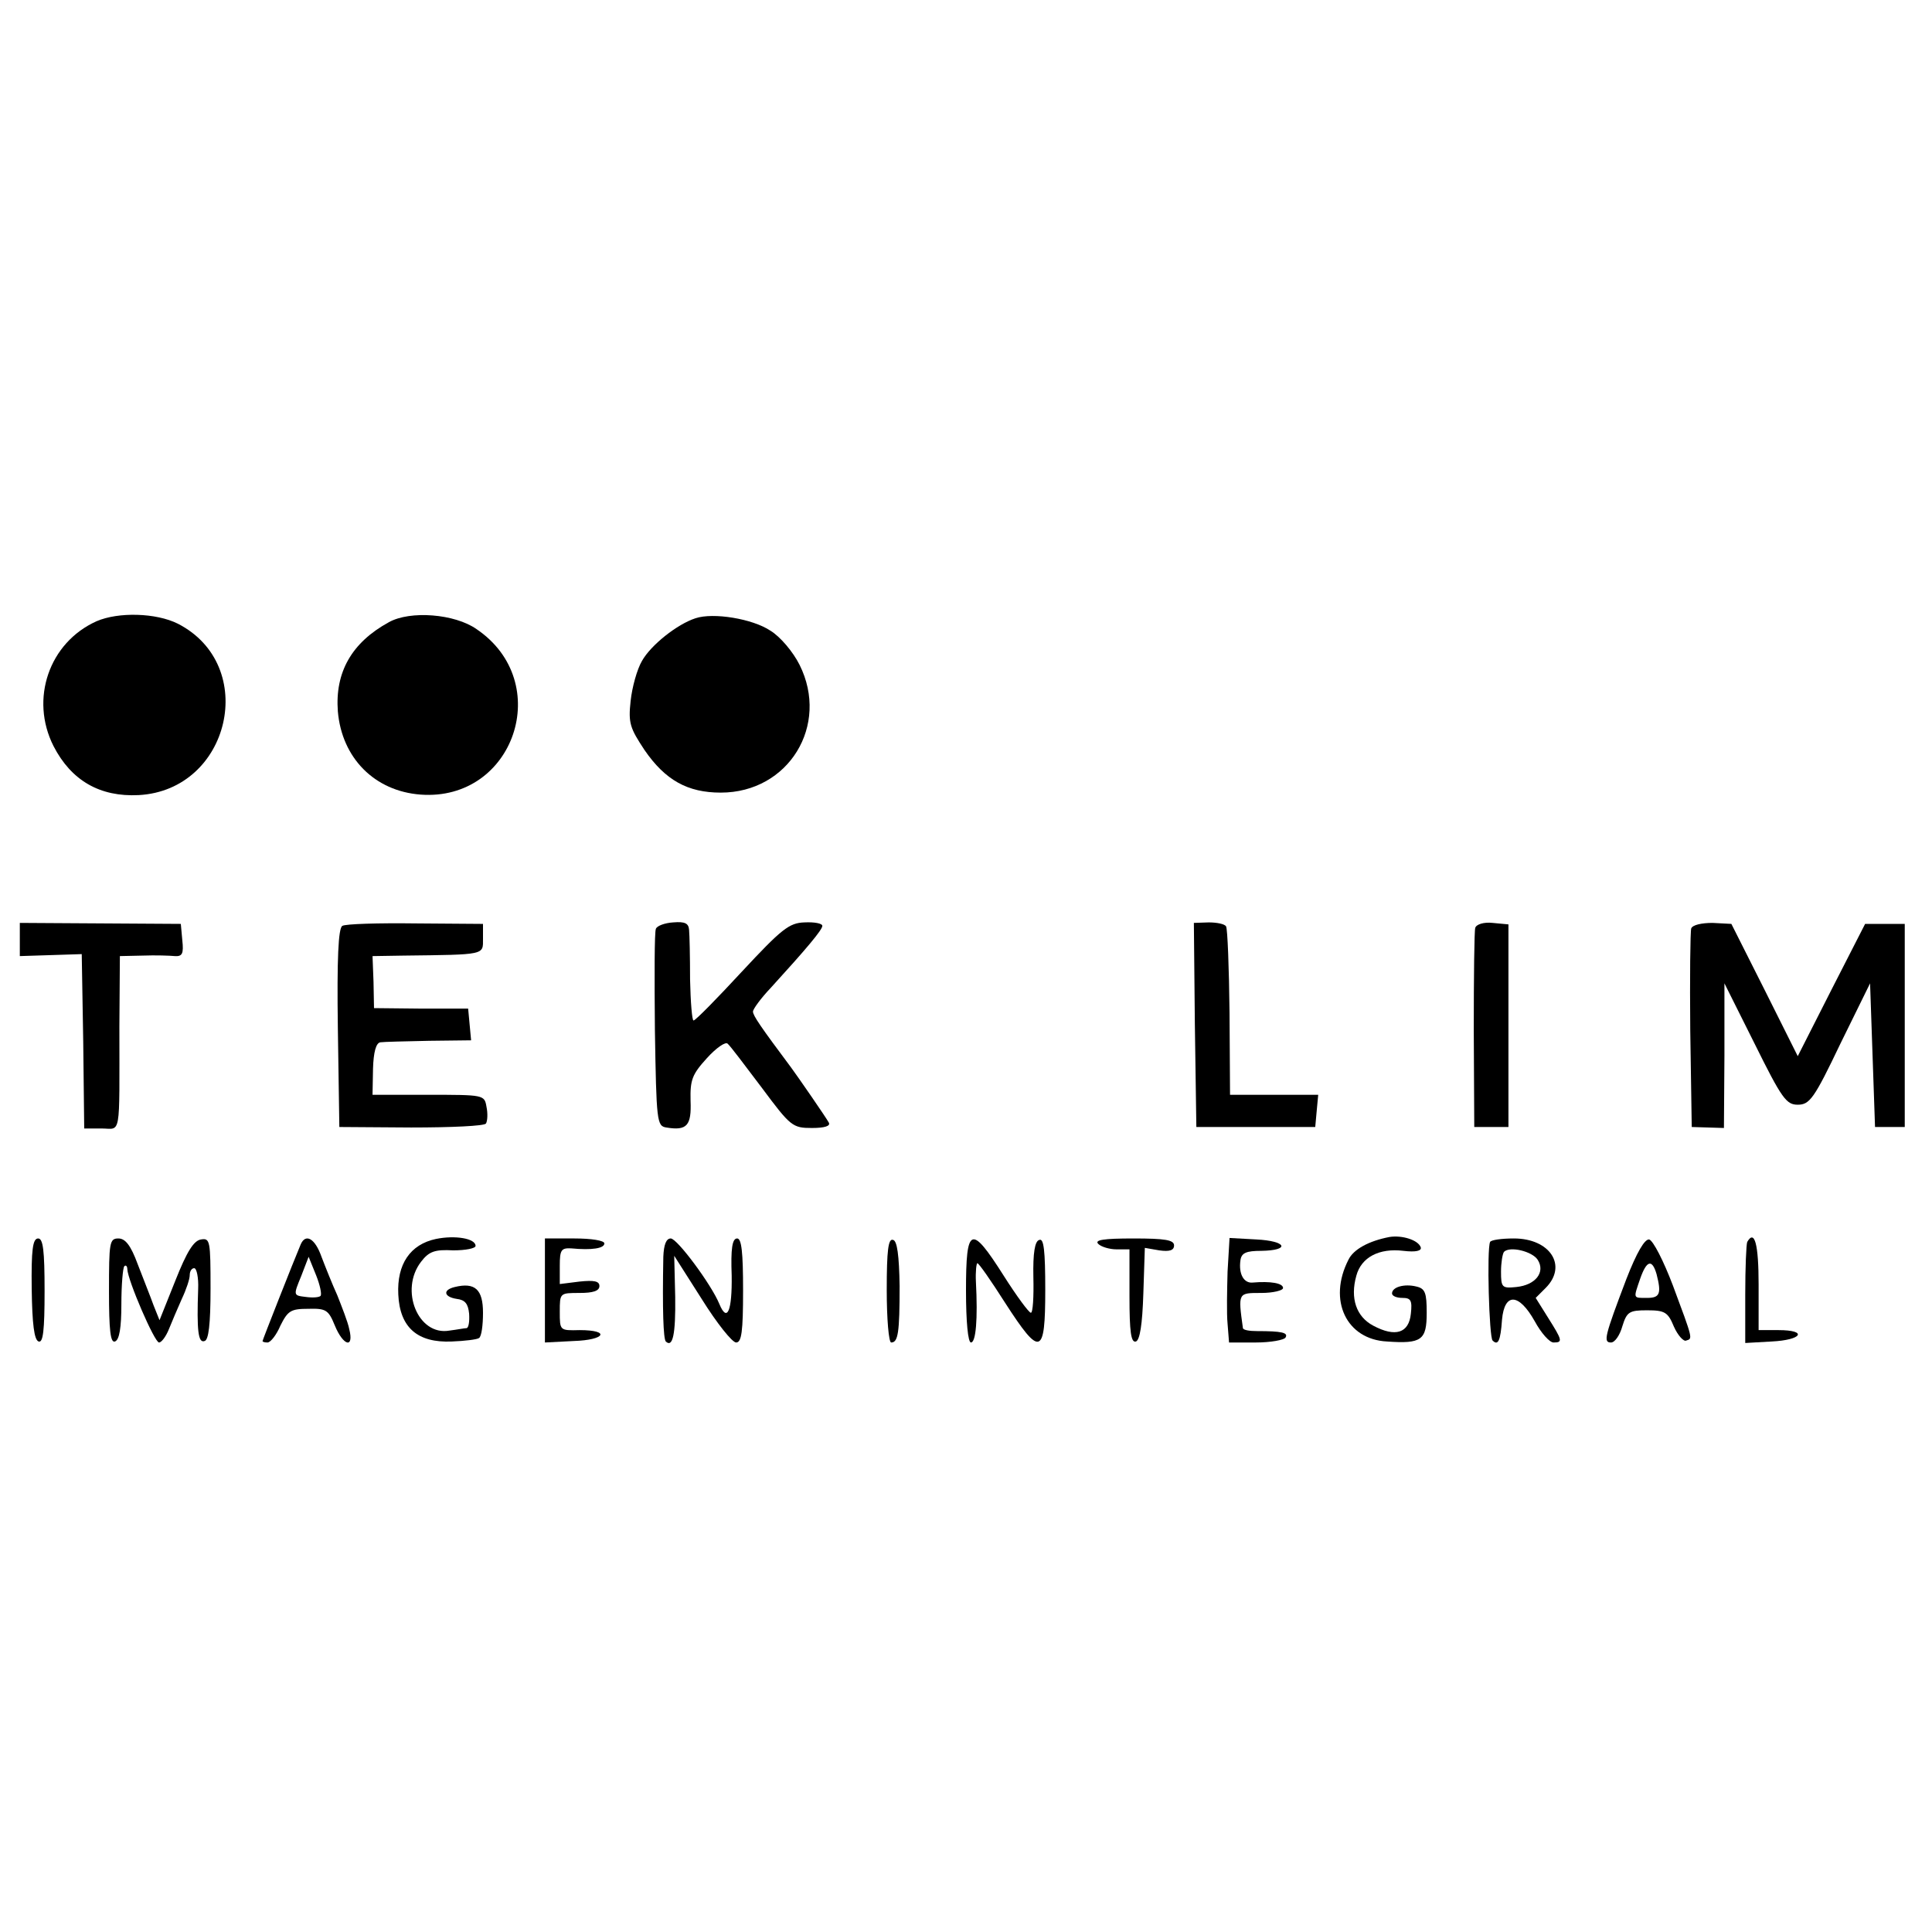 <?xml version="1.0" standalone="no"?>
<!DOCTYPE svg PUBLIC "-//W3C//DTD SVG 20010904//EN"
 "http://www.w3.org/TR/2001/REC-SVG-20010904/DTD/svg10.dtd">
<svg version="1.0" xmlns="http://www.w3.org/2000/svg"
 width="390pt" height="390pt" viewBox="0 0 390 390"
 preserveAspectRatio="xMidYMid meet">
<g transform="translate(0,390) scale(0.1,-0.1)"
fill="#000000" stroke="none">
<path d="M195 2646 c-96 -43 -135 -157 -87 -252 36 -70 94 -103 172 -99 185
10 243 262 79 346 -44 22 -120 24 -164 5z"/>
<path d="M785 2644 c-75 -41 -109 -101 -103 -180 8 -94 74 -161 167 -168 189
-14 271 227 113 334 -44 31 -134 38 -177 14z"/>
<path d="M1404 2652 c-37 -12 -90 -54 -108 -86 -10 -17 -20 -53 -23 -81 -5
-45 -1 -55 28 -99 42 -61 87 -86 154 -86 137 0 220 136 159 258 -13 26 -39 57
-59 69 -36 24 -115 37 -151 25z"/>
<path d="M40 2004 l0 -34 63 2 62 2 3 -176 2 -176 35 0 c40 0 36 -23 36 206
l1 142 46 1 c26 1 55 0 65 -1 15 -1 18 5 15 32 l-3 33 -162 1 -163 1 0 -33z"/>
<path d="M691 2031 c-8 -5 -11 -65 -9 -207 l3 -199 145 -1 c80 0 148 3 151 8
3 5 4 20 1 34 -4 24 -6 24 -117 24 l-113 0 1 53 c1 33 6 52 15 53 6 1 51 2 98
3 l85 1 -3 32 -3 32 -95 0 -95 1 -1 53 -2 52 62 1 c167 2 161 1 161 34 l0 30
-136 1 c-75 1 -142 -1 -148 -5z"/>
<path d="M1324 2025 c-3 -6 -3 -98 -2 -204 3 -185 4 -194 23 -197 42 -7 51 4
49 54 -1 42 3 53 33 86 19 21 38 34 42 29 5 -4 35 -44 69 -89 58 -78 62 -81
101 -81 26 0 38 4 34 11 -6 11 -62 92 -76 111 -62 83 -77 105 -77 113 0 5 16
27 36 48 72 79 104 117 104 125 0 5 -16 8 -36 7 -31 -1 -46 -13 -127 -100 -50
-54 -93 -98 -97 -98 -3 0 -6 37 -7 83 0 45 -1 90 -2 100 -1 13 -8 17 -32 15
-17 -1 -33 -7 -35 -13z"/>
<path d="M2412 1831 l3 -206 120 0 120 0 3 33 3 32 -89 0 -89 0 -1 165 c-1 91
-4 170 -7 175 -3 5 -19 8 -35 8 l-30 -1 2 -206z"/>
<path d="M2978 2027 c-2 -6 -3 -100 -3 -207 l1 -195 34 0 35 0 0 205 0 204
-32 3 c-18 2 -33 -3 -35 -10z"/>
<path d="M3414 2026 c-2 -6 -3 -99 -2 -206 l3 -195 33 -1 32 -1 1 146 0 146
61 -122 c55 -111 64 -123 87 -123 24 0 33 12 86 123 l60 122 5 -145 5 -145 30
0 30 0 0 205 0 205 -40 0 -40 0 -68 -133 -68 -134 -67 134 -67 133 -38 2 c-22
0 -40 -4 -43 -11z"/>
<path d="M880 1399 c-52 -11 -79 -51 -76 -112 3 -67 39 -98 108 -95 26 1 51 4
55 7 5 3 8 26 8 51 0 47 -16 62 -57 52 -25 -6 -22 -20 4 -24 17 -2 23 -10 25
-30 1 -16 -1 -28 -5 -29 -4 0 -19 -3 -35 -5 -63 -11 -101 82 -57 139 16 21 28
25 65 23 25 0 45 4 45 9 0 15 -41 22 -80 14z"/>
<path d="M2805 1403 c-42 -8 -73 -25 -83 -46 -42 -82 -4 -161 78 -165 70 -5
80 3 80 58 0 40 -3 49 -21 53 -24 6 -49 -1 -49 -14 0 -5 9 -9 21 -9 17 0 20
-5 17 -32 -4 -39 -31 -48 -76 -24 -34 18 -47 55 -34 101 10 37 46 56 95 50 25
-3 37 0 35 7 -5 15 -38 25 -63 21z"/>
<path d="M64 1298 c1 -71 5 -103 14 -106 9 -3 12 22 12 102 0 82 -3 106 -13
106 -11 0 -14 -23 -13 -102z"/>
<path d="M220 1294 c0 -80 3 -105 12 -102 9 3 13 28 13 75 0 39 3 74 6 77 3 3
6 0 6 -6 1 -23 55 -148 64 -148 5 0 14 12 20 27 6 15 18 43 26 61 9 19 16 40
16 48 0 8 4 14 9 14 5 0 9 -19 8 -42 -3 -84 0 -110 13 -105 8 2 12 33 12 106
0 96 -1 102 -19 99 -15 -2 -29 -25 -52 -83 l-32 -80 -12 30 c-6 17 -21 54 -32
83 -14 38 -25 52 -39 52 -18 0 -19 -8 -19 -106z"/>
<path d="M607 1388 c-14 -33 -77 -193 -77 -195 0 -2 5 -3 10 -3 6 0 18 15 26
34 15 30 21 34 56 34 36 1 41 -2 54 -34 17 -41 39 -47 29 -7 -3 15 -15 45 -24
68 -10 22 -24 57 -32 78 -13 37 -32 48 -42 25z m40 -104 c-3 -3 -16 -4 -30 -2
-25 3 -25 3 -9 42 l15 39 15 -37 c8 -20 12 -39 9 -42z"/>
<path d="M1100 1295 l0 -105 58 3 c64 2 75 22 12 22 -40 -1 -40 -1 -40 37 0
38 0 38 40 38 27 0 40 4 40 14 0 10 -11 12 -40 9 l-40 -5 0 37 c0 32 3 36 23
35 42 -4 67 0 67 10 0 6 -27 10 -60 10 l-60 0 0 -105z"/>
<path d="M1339 1363 c-2 -107 0 -165 5 -171 14 -13 20 14 19 90 l-2 83 56 -88
c30 -48 61 -87 69 -87 11 0 14 22 14 105 0 77 -3 105 -12 105 -10 0 -13 -21
-11 -75 1 -71 -9 -96 -25 -57 -16 39 -85 132 -98 132 -9 0 -14 -12 -15 -37z"/>
<path d="M1790 1296 c0 -58 4 -106 9 -106 14 0 17 20 17 114 -1 62 -5 91 -13
93 -10 4 -13 -21 -13 -101z"/>
<path d="M1950 1295 c0 -63 4 -105 10 -105 10 0 14 47 10 123 -1 20 1 37 3 37
3 0 28 -36 56 -80 71 -110 81 -107 81 26 0 80 -3 105 -12 101 -9 -2 -13 -26
-12 -75 1 -40 -1 -72 -5 -72 -4 0 -29 34 -55 75 -66 104 -76 100 -76 -30z"/>
<path d="M2217 1389 c6 -6 23 -11 37 -11 l26 0 0 -95 c0 -71 3 -94 13 -91 8 3
13 34 15 97 l3 92 29 -5 c21 -3 30 0 30 10 0 11 -18 14 -82 14 -61 0 -79 -3
-71 -11z"/>
<path d="M2478 1333 c-1 -37 -2 -85 0 -105 l3 -38 54 0 c30 0 57 5 60 10 6 10
-8 13 -57 13 -16 0 -28 2 -29 6 -10 72 -10 71 37 71 24 0 44 5 44 10 0 10 -26
14 -61 11 -18 -2 -29 17 -25 45 2 15 12 19 42 19 60 1 51 20 -10 23 l-54 3 -4
-68z"/>
<path d="M3008 1393 c-7 -14 -2 -193 5 -199 11 -11 16 -1 19 42 5 55 34 54 66
-3 13 -24 30 -43 38 -43 19 0 18 4 -11 50 l-25 40 20 20 c45 45 9 100 -64 100
-25 0 -46 -3 -48 -7z m96 -36 c16 -25 -4 -51 -43 -55 -29 -3 -31 -1 -31 31 0
18 3 36 6 40 12 12 57 1 68 -16z"/>
<path d="M3283 1318 c-44 -116 -47 -128 -31 -128 8 0 18 15 23 33 9 29 14 32
50 32 36 0 42 -4 54 -33 8 -18 20 -31 25 -28 13 4 14 1 -27 111 -19 50 -40 91
-48 93 -9 1 -25 -26 -46 -80z m61 10 c10 -39 7 -48 -19 -48 -29 0 -28 -2 -14
39 13 37 24 40 33 9z"/>
<path d="M3527 1393 c-2 -5 -4 -52 -4 -106 l0 -98 53 3 c62 3 74 23 14 23
l-40 0 0 92 c0 81 -8 112 -23 86z"/>
</g>
</svg>
